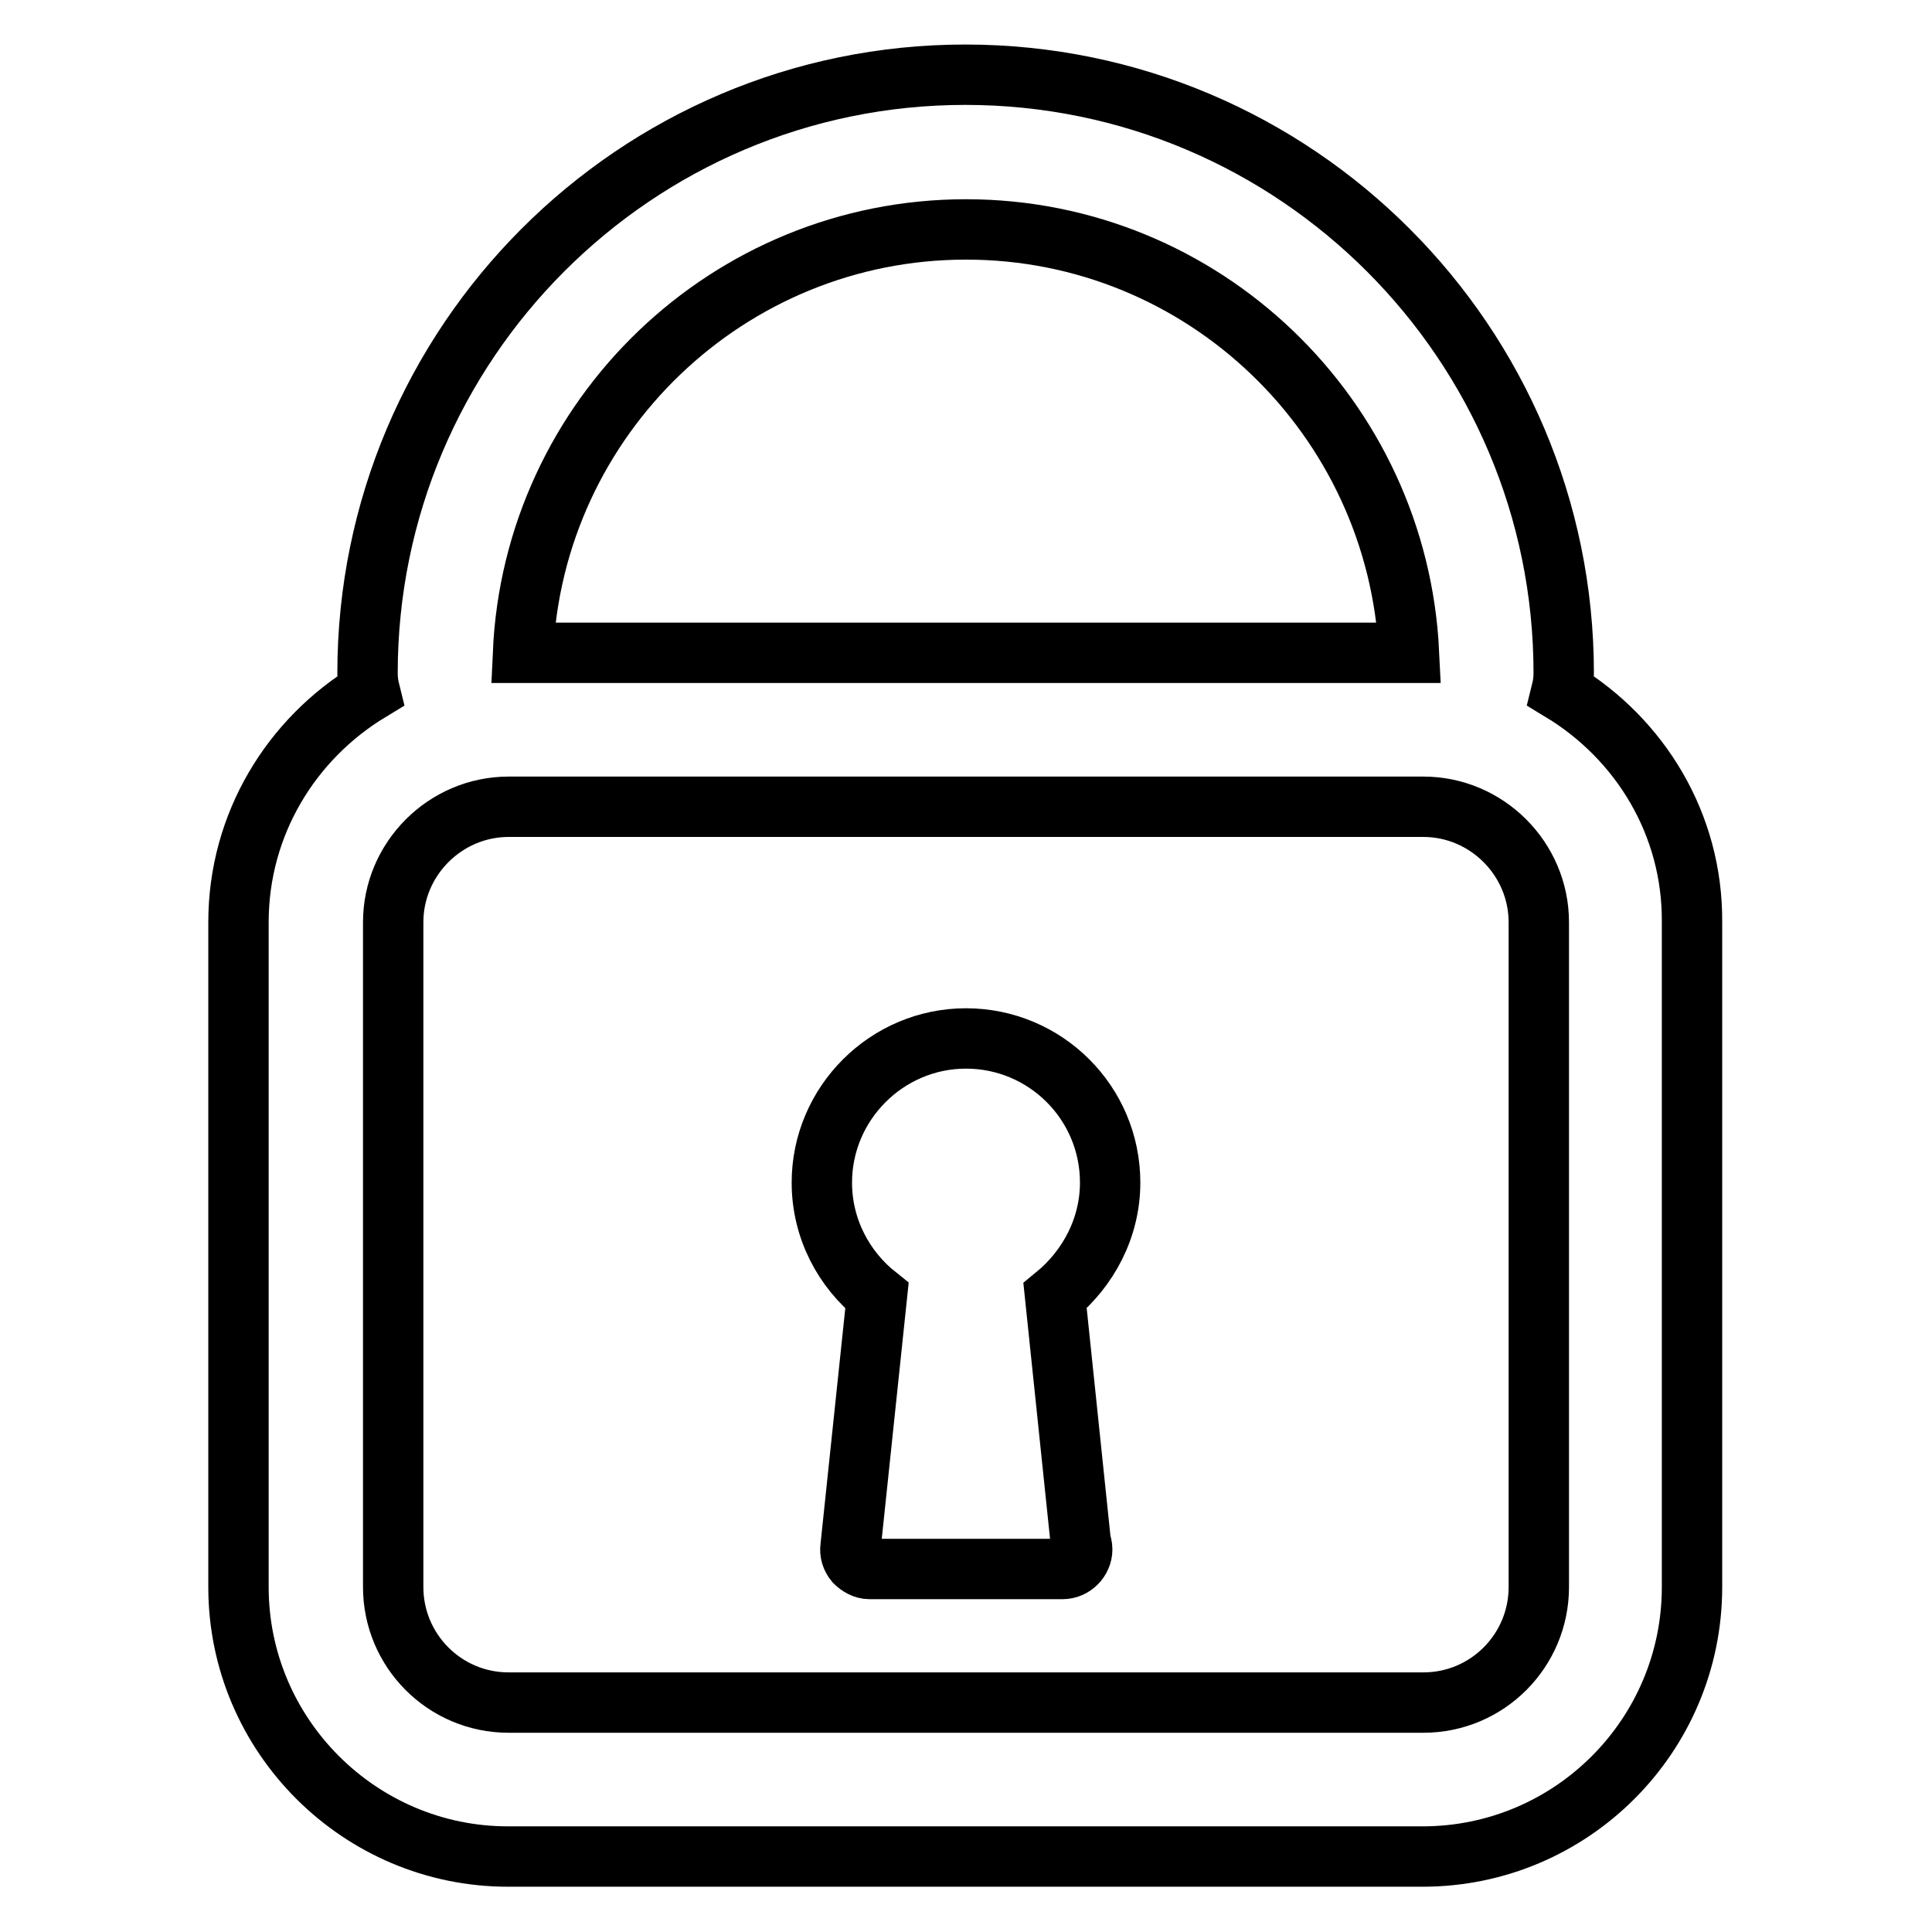 <?xml version="1.0" encoding="utf-8"?>
<!-- Svg Vector Icons : http://www.onlinewebfonts.com/icon -->
<!DOCTYPE svg PUBLIC "-//W3C//DTD SVG 1.1//EN" "http://www.w3.org/Graphics/SVG/1.1/DTD/svg11.dtd">
<svg version="1.1" xmlns="http://www.w3.org/2000/svg" xmlns:xlink="http://www.w3.org/1999/xlink" x="0px" y="0px" viewBox="0 0 256 256" enable-background="new 0 0 256 256" xml:space="preserve">
<g><g><path stroke-width="8" fill-opacity="0" stroke="#000000"  d="M206.9,91.6c0.2-0.8,0.3-1.6,0.3-2.4c0-43.7-35.5-79.3-79.3-79.3c-43.7,0-79.2,35.6-79.2,79.3c0,0.8,0.1,1.6,0.3,2.4c-10.4,6.3-17.4,17.6-17.4,30.6v88.1c0,19.7,16.1,35.7,35.7,35.7h121.2c19.7,0,35.7-16,35.7-35.7v-88.1C224.3,109.2,217.3,97.9,206.9,91.6z M128,30.4c31.5,0,57.2,24.9,58.7,56.1H69.3C70.7,55.3,96.5,30.4,128,30.4z M203.9,210.3c0,8.4-6.8,15.3-15.3,15.3H67.4c-8.5,0-15.3-6.9-15.3-15.3v-88.1c0-8.4,6.9-15.3,15.3-15.3h121.2c8.4,0,15.3,6.9,15.3,15.3V210.3L203.9,210.3z"/><path stroke-width="8" fill-opacity="0" stroke="#000000"  d="M147.1,156.7c0-10.6-8.6-19.1-19.1-19.1s-19.1,8.6-19.1,19.1c0,6.1,2.9,11.5,7.3,15l-3.5,33.3c-0.1,0.7,0.1,1.4,0.6,2c0.5,0.5,1.2,0.9,1.9,0.9h25.5c0,0,0.1,0,0.1,0c1.4,0,2.6-1.2,2.6-2.6c0-0.4-0.1-0.7-0.2-1l-3.4-32.6C144.2,168.1,147.1,162.7,147.1,156.7z"/></g></g>
</svg>
